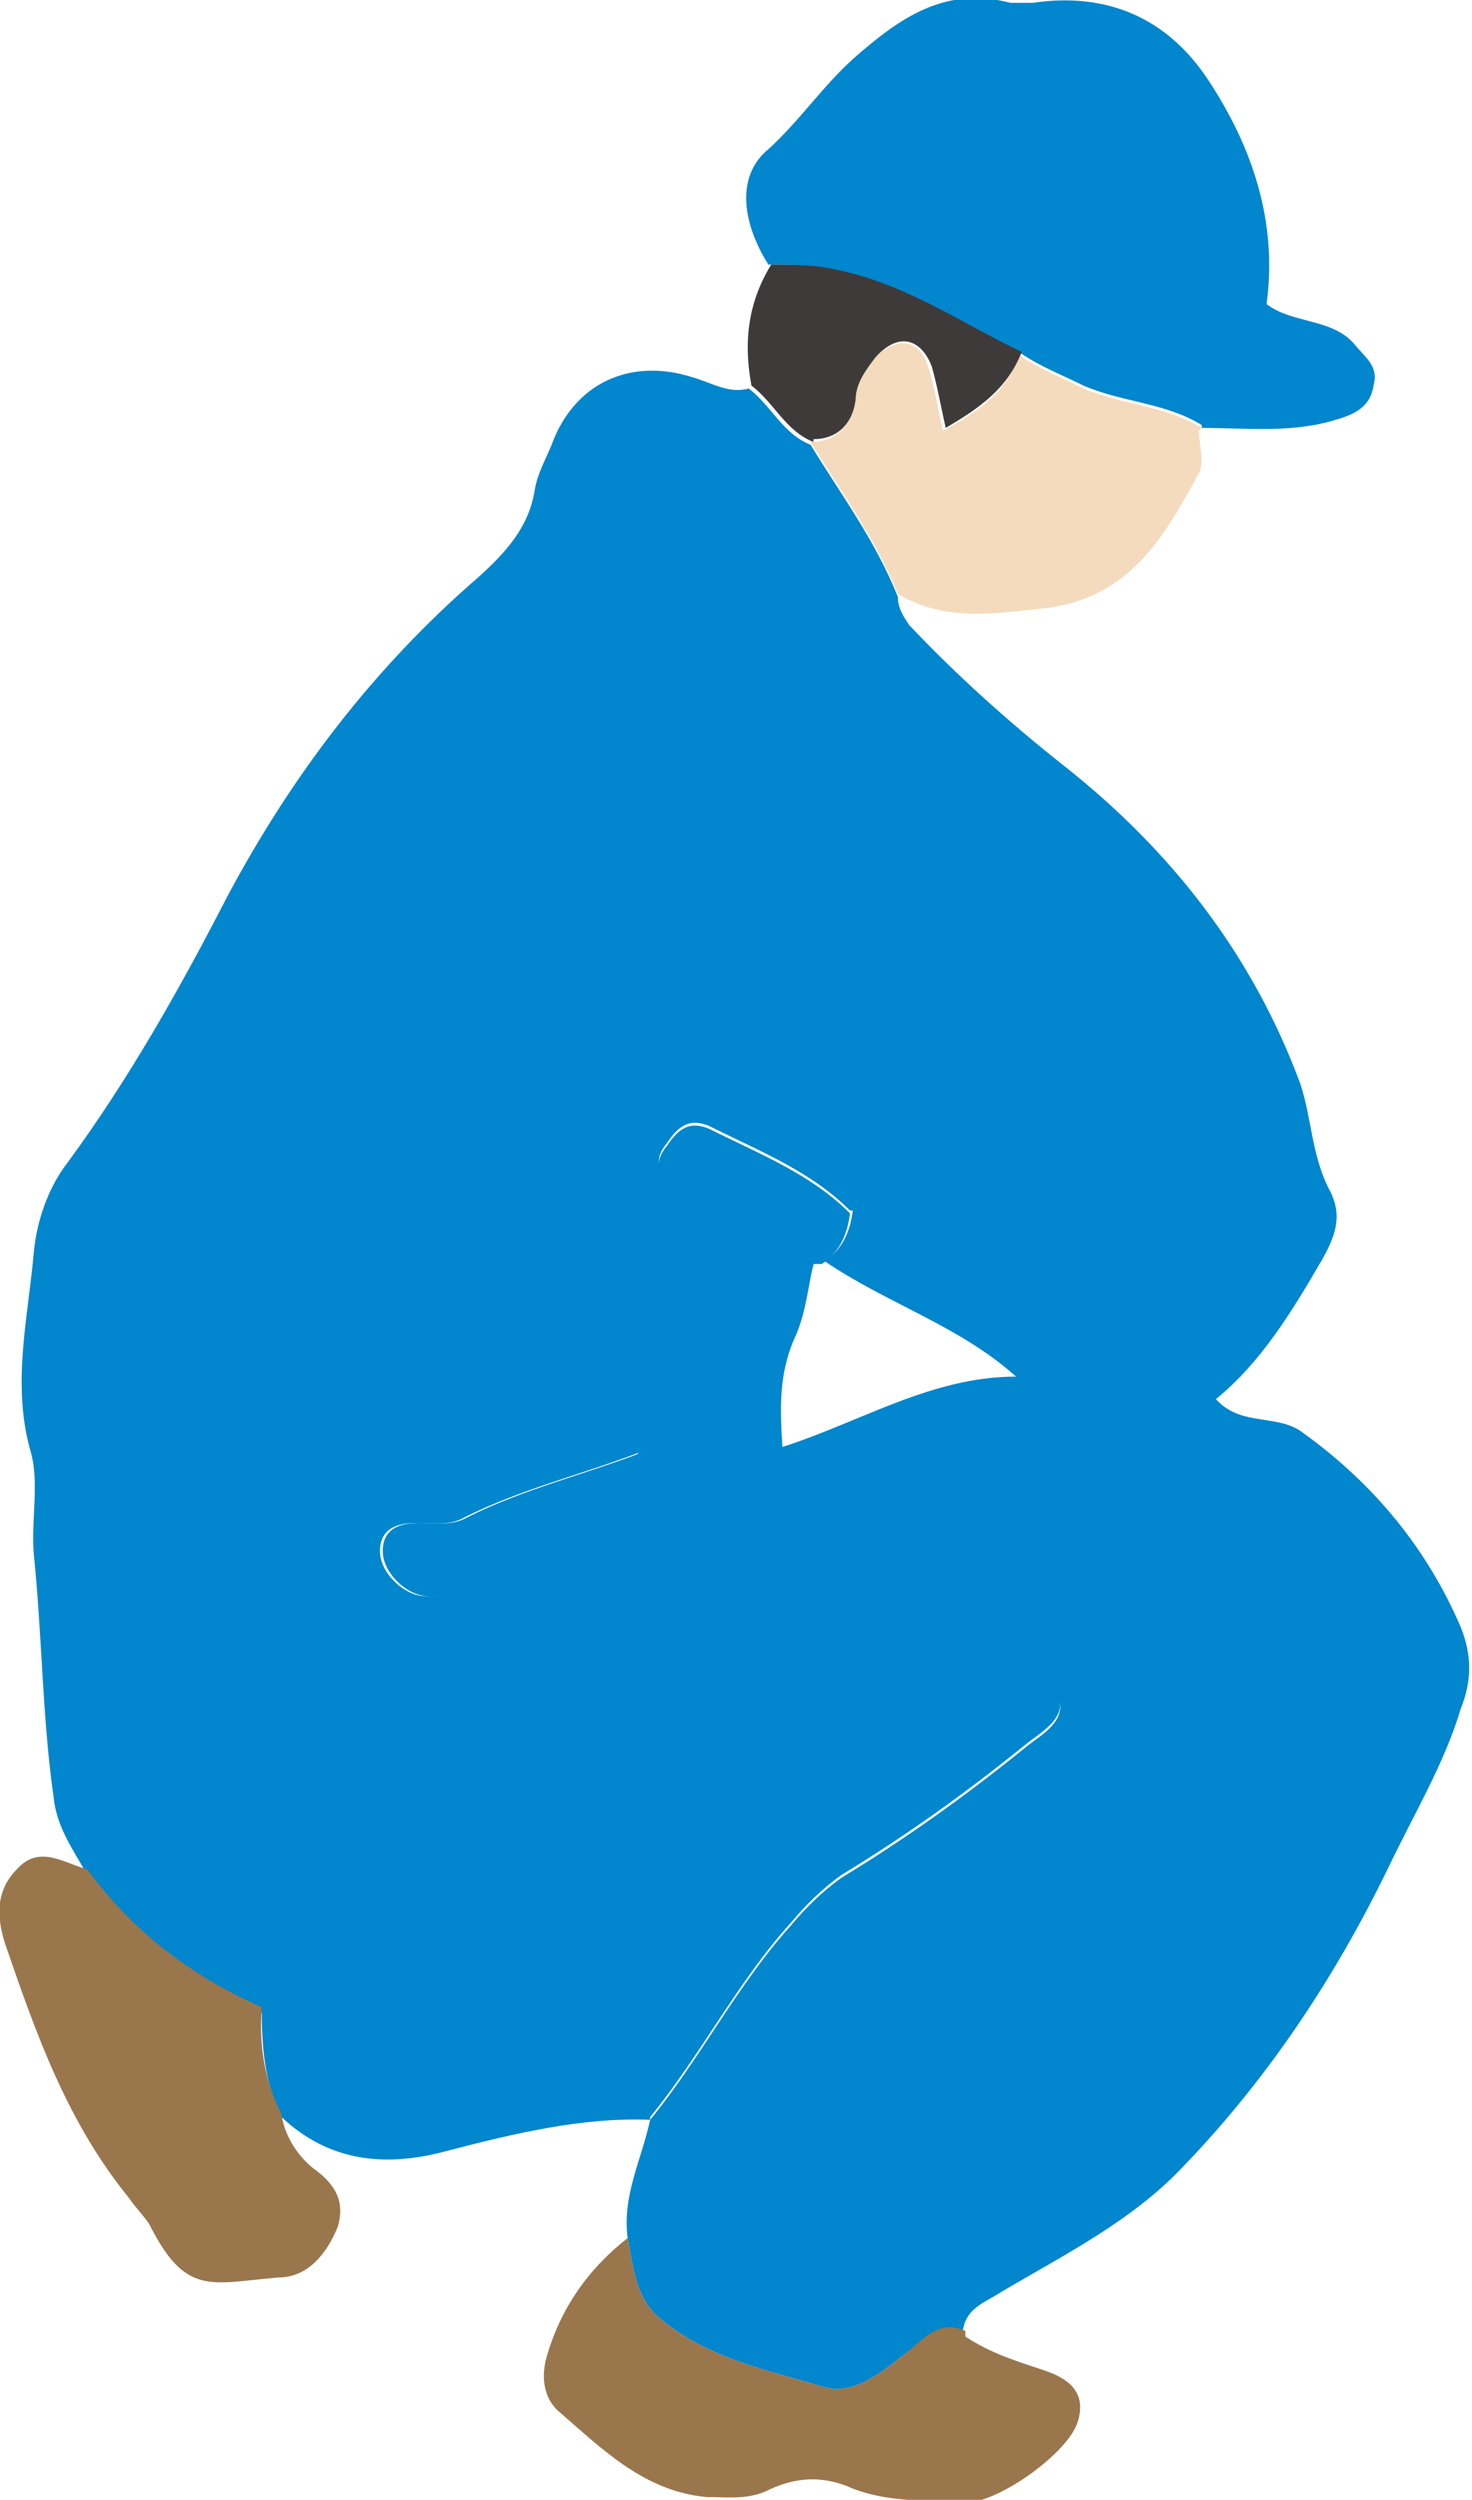 <?xml version="1.0" encoding="UTF-8"?><svg id="_レイヤー_2" xmlns="http://www.w3.org/2000/svg" viewBox="0 0 5.23 8.88"><defs><style>.cls-1{fill:#0286cd;}.cls-2{fill:#3e3a39;}.cls-3{fill:#f4dbbd;}.cls-4{fill:#99764c;}</style></defs><g id="Layer_1"><g><path class="cls-1" d="m3.23,8.35c-.09.07-.19.16-.3.13-.2-.06-.41-.1-.58-.24-.09-.07-.1-.18-.12-.29-.02-.15.05-.28.08-.42.18-.22.31-.48.5-.69.05-.06.11-.12.18-.17.23-.14.44-.29.65-.46.06-.05.17-.1.11-.21-.04-.07-.14-.06-.25.02-.14.11-.26.24-.41.34-.1.06-.21.07-.29.17-.09.1-.2.19-.26.29-.12.18-.29.19-.46.21-.18.02-.35.04-.53.07-.1.02-.2.03-.3.02-.1-.01-.22-.03-.32.03-.25-.11-.46-.27-.62-.49-.05-.09-.11-.17-.12-.28-.04-.28-.04-.57-.07-.86-.01-.12.02-.25-.01-.36-.07-.24-.01-.48.01-.71.01-.11.05-.23.12-.32.22-.3.4-.62.57-.95.23-.43.52-.81.89-1.13.1-.09.18-.18.2-.31.01-.06.04-.11.06-.16.08-.22.28-.31.5-.24.07.02.13.06.2.04.08.06.12.16.22.2.11.18.23.34.31.54,0,.04.02.07.04.1.17.18.36.35.55.5.38.3.67.67.84,1.13.04.12.04.25.1.37.05.09.03.16-.02.25-.11.19-.22.37-.38.5.09.1.22.05.31.12.25.18.44.41.56.69.04.1.04.19,0,.29-.06.2-.17.38-.26.57-.19.39-.43.75-.73,1.06-.18.19-.42.31-.64.44-.06.04-.14.06-.14.16-.09-.04-.14.02-.2.07Zm-.21-4.05c-.14-.14-.32-.21-.5-.3-.07-.03-.11,0-.15.06-.05.06-.03.1.02.15.07.08.16.11.24.15.08.05.17.09.26.13-.02.09-.03.19-.07.27-.05.12-.05.23-.04.38.28-.09.53-.25.83-.25-.2-.18-.46-.26-.68-.41.06-.04.09-.1.1-.18Zm-.75.86c-.21.08-.42.13-.62.23-.05.03-.11.02-.17.02-.07,0-.13.02-.13.1,0,.08.09.16.16.16.06,0,.11-.02.16-.04.29-.1.58-.21.86-.35.05-.02.11-.04.1-.13-.13-.1-.26-.03-.37.02Z"/><path class="cls-1" d="m4.27,1.52c.16,0,.32.02.48-.03.07-.02.12-.05.13-.12.02-.07-.03-.1-.07-.15-.08-.09-.22-.07-.31-.14.04-.29-.05-.56-.21-.8-.14-.21-.35-.31-.62-.27-.02,0-.05,0-.08,0-.23-.06-.39.05-.56.2-.11.1-.19.22-.3.32-.11.09-.1.25,0,.41.08,0,.16,0,.24.02.24.05.43.19.65.29.07.05.15.08.23.12.14.06.29.06.42.14Z"/><path class="cls-1" d="m2.31,7.52c.18-.22.31-.48.5-.69.05-.06.11-.12.18-.17.23-.14.44-.29.65-.46.06-.05.17-.1.11-.21-.04-.07-.14-.06-.25.02-.14.11-.26.24-.41.34-.1.06-.21.07-.29.17-.09.1-.2.19-.26.29-.12.18-.29.19-.46.21-.18.02-.35.04-.53.07-.1.02-.2.03-.3.02-.1-.01-.22-.03-.32.03,0,.13.01.26.07.38.17.16.37.18.59.12.23-.06.48-.12.72-.11Z"/><path class="cls-4" d="m1,7.51c-.06-.12-.08-.24-.07-.38-.25-.11-.46-.27-.62-.49-.08-.02-.17-.09-.25,0-.08.08-.07.18-.04.27.11.32.22.63.44.9.02.03.05.06.07.09.13.26.22.21.46.19.1,0,.17-.08.21-.18.03-.1-.02-.16-.09-.21-.06-.05-.1-.12-.11-.19Z"/><path class="cls-4" d="m3.43,8.28c-.09-.04-.14.02-.2.07-.09.07-.19.16-.3.13-.2-.06-.41-.1-.58-.24-.09-.07-.1-.18-.12-.29-.14.11-.24.25-.29.43-.02.08,0,.15.05.19.15.13.3.28.52.3.07,0,.14.01.21-.02.1-.05.2-.06.31-.01.13.05.26.04.4.05.12,0,.37-.18.4-.29.03-.1-.03-.15-.12-.18-.09-.03-.19-.06-.28-.12Z"/><path class="cls-3" d="m4.27,1.52c-.13-.08-.28-.08-.42-.14-.08-.04-.16-.07-.23-.12-.04.13-.14.2-.27.27-.02-.09-.03-.16-.05-.22-.03-.11-.12-.12-.2-.03-.04.04-.07.09-.07.15,0,.08-.06.14-.15.14.11.18.23.34.31.54.17.1.34.07.53.05.3-.04.42-.26.54-.48.02-.04,0-.1,0-.15Z"/><path class="cls-2" d="m2.89,1.56c.09,0,.14-.06.15-.14,0-.06.04-.11.07-.15.08-.09.16-.07.2.03.02.07.03.13.05.22.12-.07.22-.14.27-.27-.21-.1-.41-.24-.65-.29-.08-.02-.16-.02-.24-.02-.08.13-.1.27-.07.43.08.06.12.16.22.2Z"/><path class="cls-1" d="m2.65,5.14c-.13-.1-.26-.03-.37.02-.21.08-.42.13-.62.23-.05.03-.11.02-.17.02-.07,0-.13.02-.13.1,0,.08.09.16.16.16.06,0,.11-.02.16-.04.29-.1.58-.21.86-.35.05-.02.11-.04.1-.13Z"/><path class="cls-1" d="m2.89,4.49s.02,0,.03,0c.06-.04.09-.1.1-.18-.14-.14-.32-.21-.5-.3-.07-.03-.11,0-.15.06-.05.06-.03.1.02.15.07.08.16.11.24.15.08.05.17.09.26.13Z"/></g></g></svg>